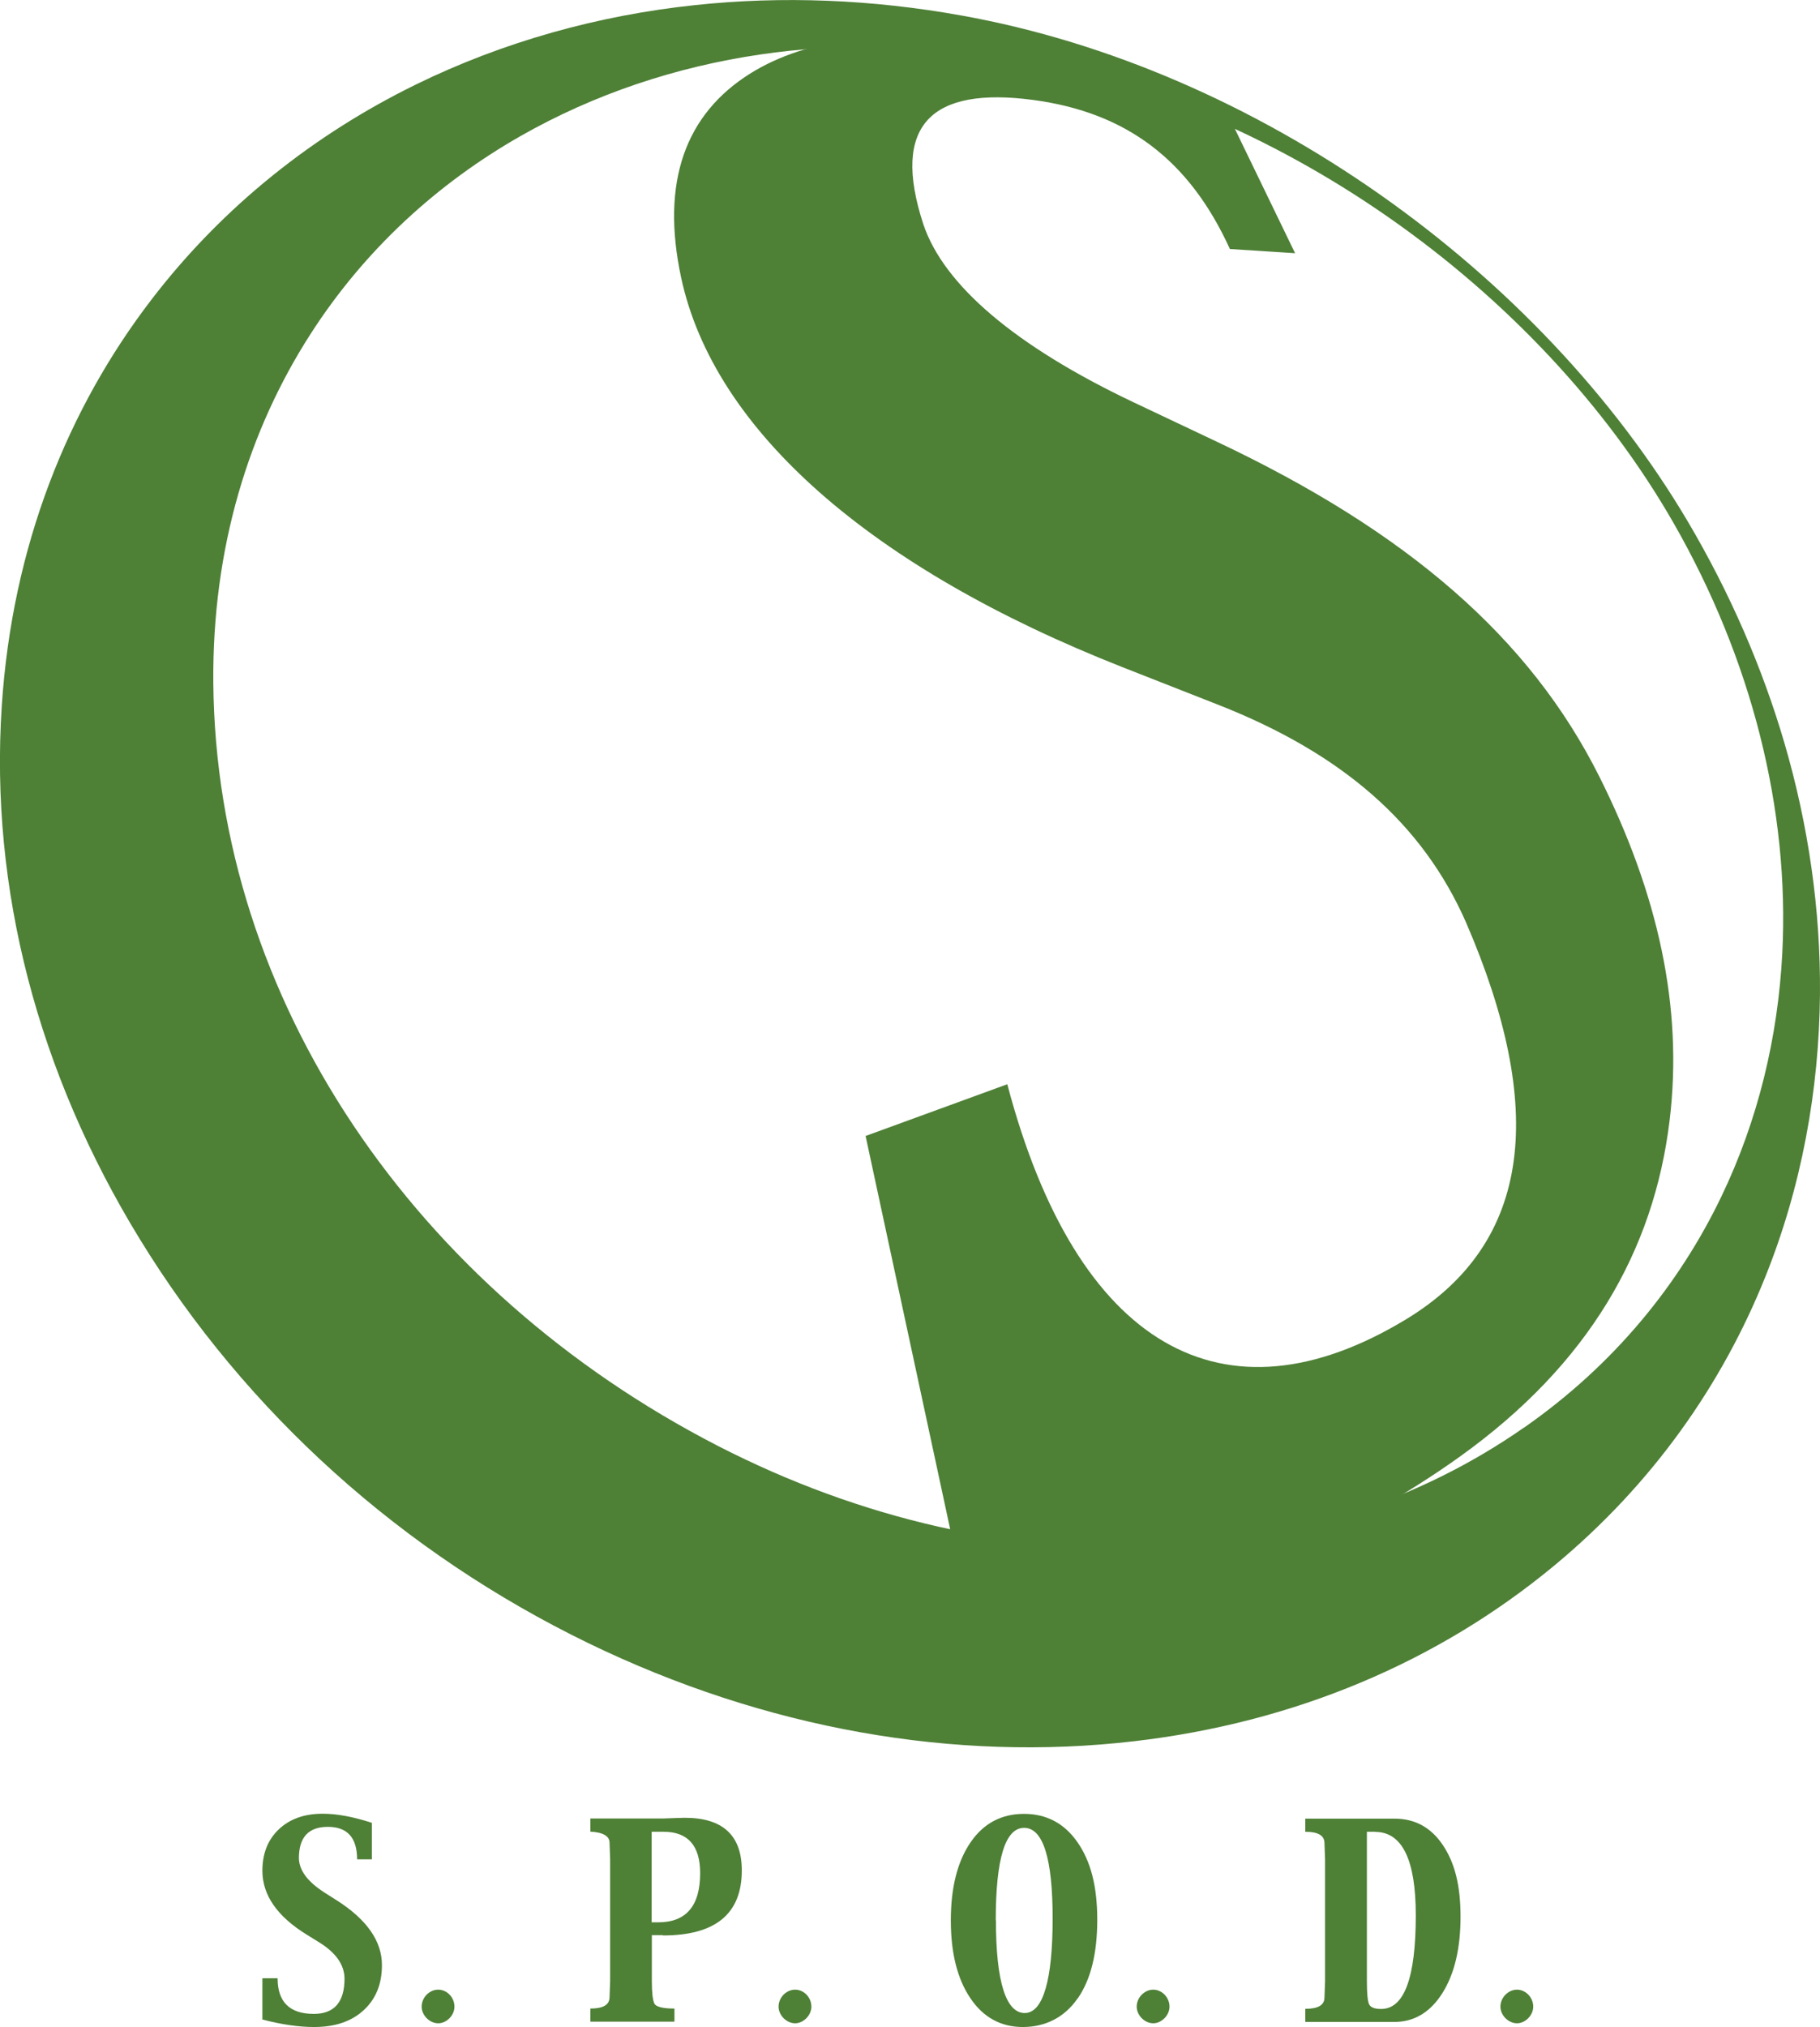 <svg width="53" height="59" viewBox="0 0 53 59" fill="none" xmlns="http://www.w3.org/2000/svg">
<g clip-path="url(#clip0_2040_319)">
<path d="M28.012 0.454C25.387 -0.02 22.771 -0.121 20.246 0.148C17.424 0.446 14.653 1.214 12.093 2.469C9.176 3.9 6.509 5.982 4.409 8.723C1.991 11.875 0.356 15.87 0.051 20.559C-0.298 25.872 1.101 31.224 4.069 36.063C7.184 41.146 11.74 45.209 17.127 47.824C22.294 50.33 27.801 51.291 33.024 50.682C37.692 50.141 41.865 48.378 45.246 45.582C48.155 43.177 50.16 40.26 51.395 37.196C52.474 34.523 52.973 31.711 52.999 28.949C53.021 26.481 52.659 24 51.962 21.621C51.321 19.434 50.383 17.268 49.157 15.191C44.846 7.896 36.603 1.995 28.012 0.454ZM44.373 41.557C41.379 43.643 37.786 44.835 33.858 45.024C29.552 45.234 25.077 44.231 20.891 42.078C12.093 37.549 6.293 29.117 6.212 19.875C6.177 15.933 7.253 12.504 9.043 9.722C10.626 7.258 12.751 5.331 15.161 3.959C17.307 2.737 19.686 1.944 22.16 1.583C24.402 1.256 26.751 1.277 29.139 1.646C37.085 2.889 44.812 8.374 48.736 15.224C51.007 19.186 52.117 23.56 51.902 27.744C51.777 30.17 51.205 32.592 50.121 34.842C48.899 37.377 47.015 39.719 44.377 41.557H44.373Z" fill="#4E8036"/>
<path d="M28.533 48.52L25.207 33.065L29.333 31.559C31.351 39.202 35.627 41.619 40.941 38.404C44.649 36.159 45.015 32.226 42.696 26.858C41.435 23.983 39.103 21.939 35.481 20.516L32.702 19.425C25.345 16.533 20.793 12.516 19.838 8.092C19.231 5.28 19.971 3.316 21.847 2.14C23.529 1.091 25.848 0.848 28.722 1.301C30.791 1.628 33.136 2.296 35.73 3.274L37.714 7.37L35.816 7.248C34.638 4.663 32.813 3.274 30.086 2.909C27.113 2.514 25.947 3.643 26.885 6.518C27.479 8.302 29.574 10.077 32.994 11.702L35.416 12.848C41.014 15.488 44.554 18.581 46.568 22.593C48.285 26.014 49.02 29.322 48.62 32.616C48.16 36.411 46.258 39.714 42.52 42.392C40.975 43.5 39.125 44.545 36.935 45.531C34.569 46.597 31.79 47.592 28.533 48.52Z" fill="#4E8036"/>
<path d="M7.641 58.782V57.581H8.084C8.084 58.274 8.437 58.618 9.138 58.618C9.736 58.618 10.033 58.274 10.033 57.59C10.029 57.187 9.779 56.834 9.289 56.532L8.936 56.314C8.071 55.781 7.641 55.16 7.641 54.45C7.641 53.951 7.8 53.548 8.119 53.246C8.437 52.944 8.863 52.792 9.396 52.792C9.814 52.792 10.291 52.881 10.829 53.057V54.119H10.399C10.399 53.489 10.115 53.174 9.547 53.174C8.979 53.174 8.704 53.481 8.704 54.089C8.712 54.442 8.958 54.769 9.439 55.08L9.797 55.307C10.683 55.869 11.126 56.503 11.122 57.204C11.122 57.749 10.945 58.186 10.588 58.513C10.231 58.841 9.749 59 9.147 59C8.708 59 8.205 58.929 7.641 58.782Z" fill="#4E8036"/>
<path d="M12.761 58.891C12.507 58.891 12.279 58.656 12.279 58.408C12.279 58.14 12.502 57.913 12.761 57.913C13.019 57.913 13.234 58.14 13.234 58.408C13.234 58.656 13.01 58.891 12.761 58.891Z" fill="#4E8036"/>
<path d="M18.977 53.317H19.326C20.031 53.317 20.389 53.72 20.389 54.521C20.389 55.478 19.98 55.953 19.167 55.953H18.977V53.317ZM19.304 56.335C20.836 56.335 21.602 55.705 21.602 54.442C21.602 53.422 21.047 52.91 19.941 52.91L19.653 52.918L19.3 52.931H18.973H17.192V53.313C17.566 53.334 17.751 53.443 17.751 53.64L17.768 54.114V57.661L17.751 58.131C17.751 58.353 17.566 58.463 17.192 58.463V58.844H19.64V58.463C19.3 58.463 19.102 58.412 19.055 58.316C19.008 58.215 18.982 58.001 18.982 57.661V56.326H19.309L19.304 56.335Z" fill="#4E8036"/>
<path d="M23.155 58.891C22.901 58.891 22.673 58.656 22.673 58.408C22.673 58.14 22.897 57.913 23.155 57.913C23.413 57.913 23.628 58.14 23.628 58.408C23.628 58.656 23.4 58.891 23.155 58.891Z" fill="#4E8036"/>
<path d="M28.997 55.894C28.997 54.102 29.273 53.203 29.823 53.203C30.374 53.203 30.654 54.085 30.654 55.844C30.654 57.602 30.383 58.593 29.841 58.593C29.299 58.593 29.002 57.694 29.002 55.894H28.997ZM31.381 58.173C31.764 57.623 31.953 56.859 31.953 55.881C31.953 54.903 31.764 54.181 31.381 53.627C30.998 53.073 30.477 52.796 29.819 52.796C29.161 52.796 28.64 53.073 28.262 53.627C27.883 54.181 27.689 54.937 27.689 55.894C27.689 56.851 27.879 57.598 28.257 58.16C28.636 58.723 29.148 59 29.789 59C30.43 59 30.994 58.727 31.377 58.173H31.381Z" fill="#4E8036"/>
<path d="M33.584 58.891C33.33 58.891 33.102 58.656 33.102 58.408C33.102 58.14 33.33 57.913 33.584 57.913C33.838 57.913 34.057 58.14 34.057 58.408C34.057 58.656 33.829 58.891 33.584 58.891Z" fill="#4E8036"/>
<path d="M40.046 53.321C40.833 53.321 41.229 54.131 41.229 55.747C41.229 57.569 40.893 58.475 40.218 58.475C40.029 58.475 39.912 58.429 39.869 58.337C39.826 58.245 39.805 58.022 39.805 57.669V53.317H40.046V53.321ZM40.601 58.853C41.181 58.853 41.651 58.572 42.003 58.014C42.356 57.455 42.532 56.712 42.532 55.789C42.532 54.866 42.36 54.215 42.016 53.703C41.672 53.191 41.203 52.935 40.609 52.935H38.011V53.317C38.385 53.317 38.57 53.426 38.57 53.649L38.587 54.123V57.669L38.57 58.14C38.57 58.362 38.385 58.471 38.011 58.471V58.853H40.596H40.601Z" fill="#4E8036"/>
<path d="M44.176 58.891C43.922 58.891 43.694 58.656 43.694 58.408C43.694 58.14 43.922 57.913 44.176 57.913C44.43 57.913 44.649 58.14 44.649 58.408C44.649 58.656 44.421 58.891 44.176 58.891Z" fill="#4E8036"/>
</g>
<defs>
<clipPath id="clip0_2040_319">
<rect width="53" height="59" fill="white"/>
</clipPath>
</defs>
</svg>
